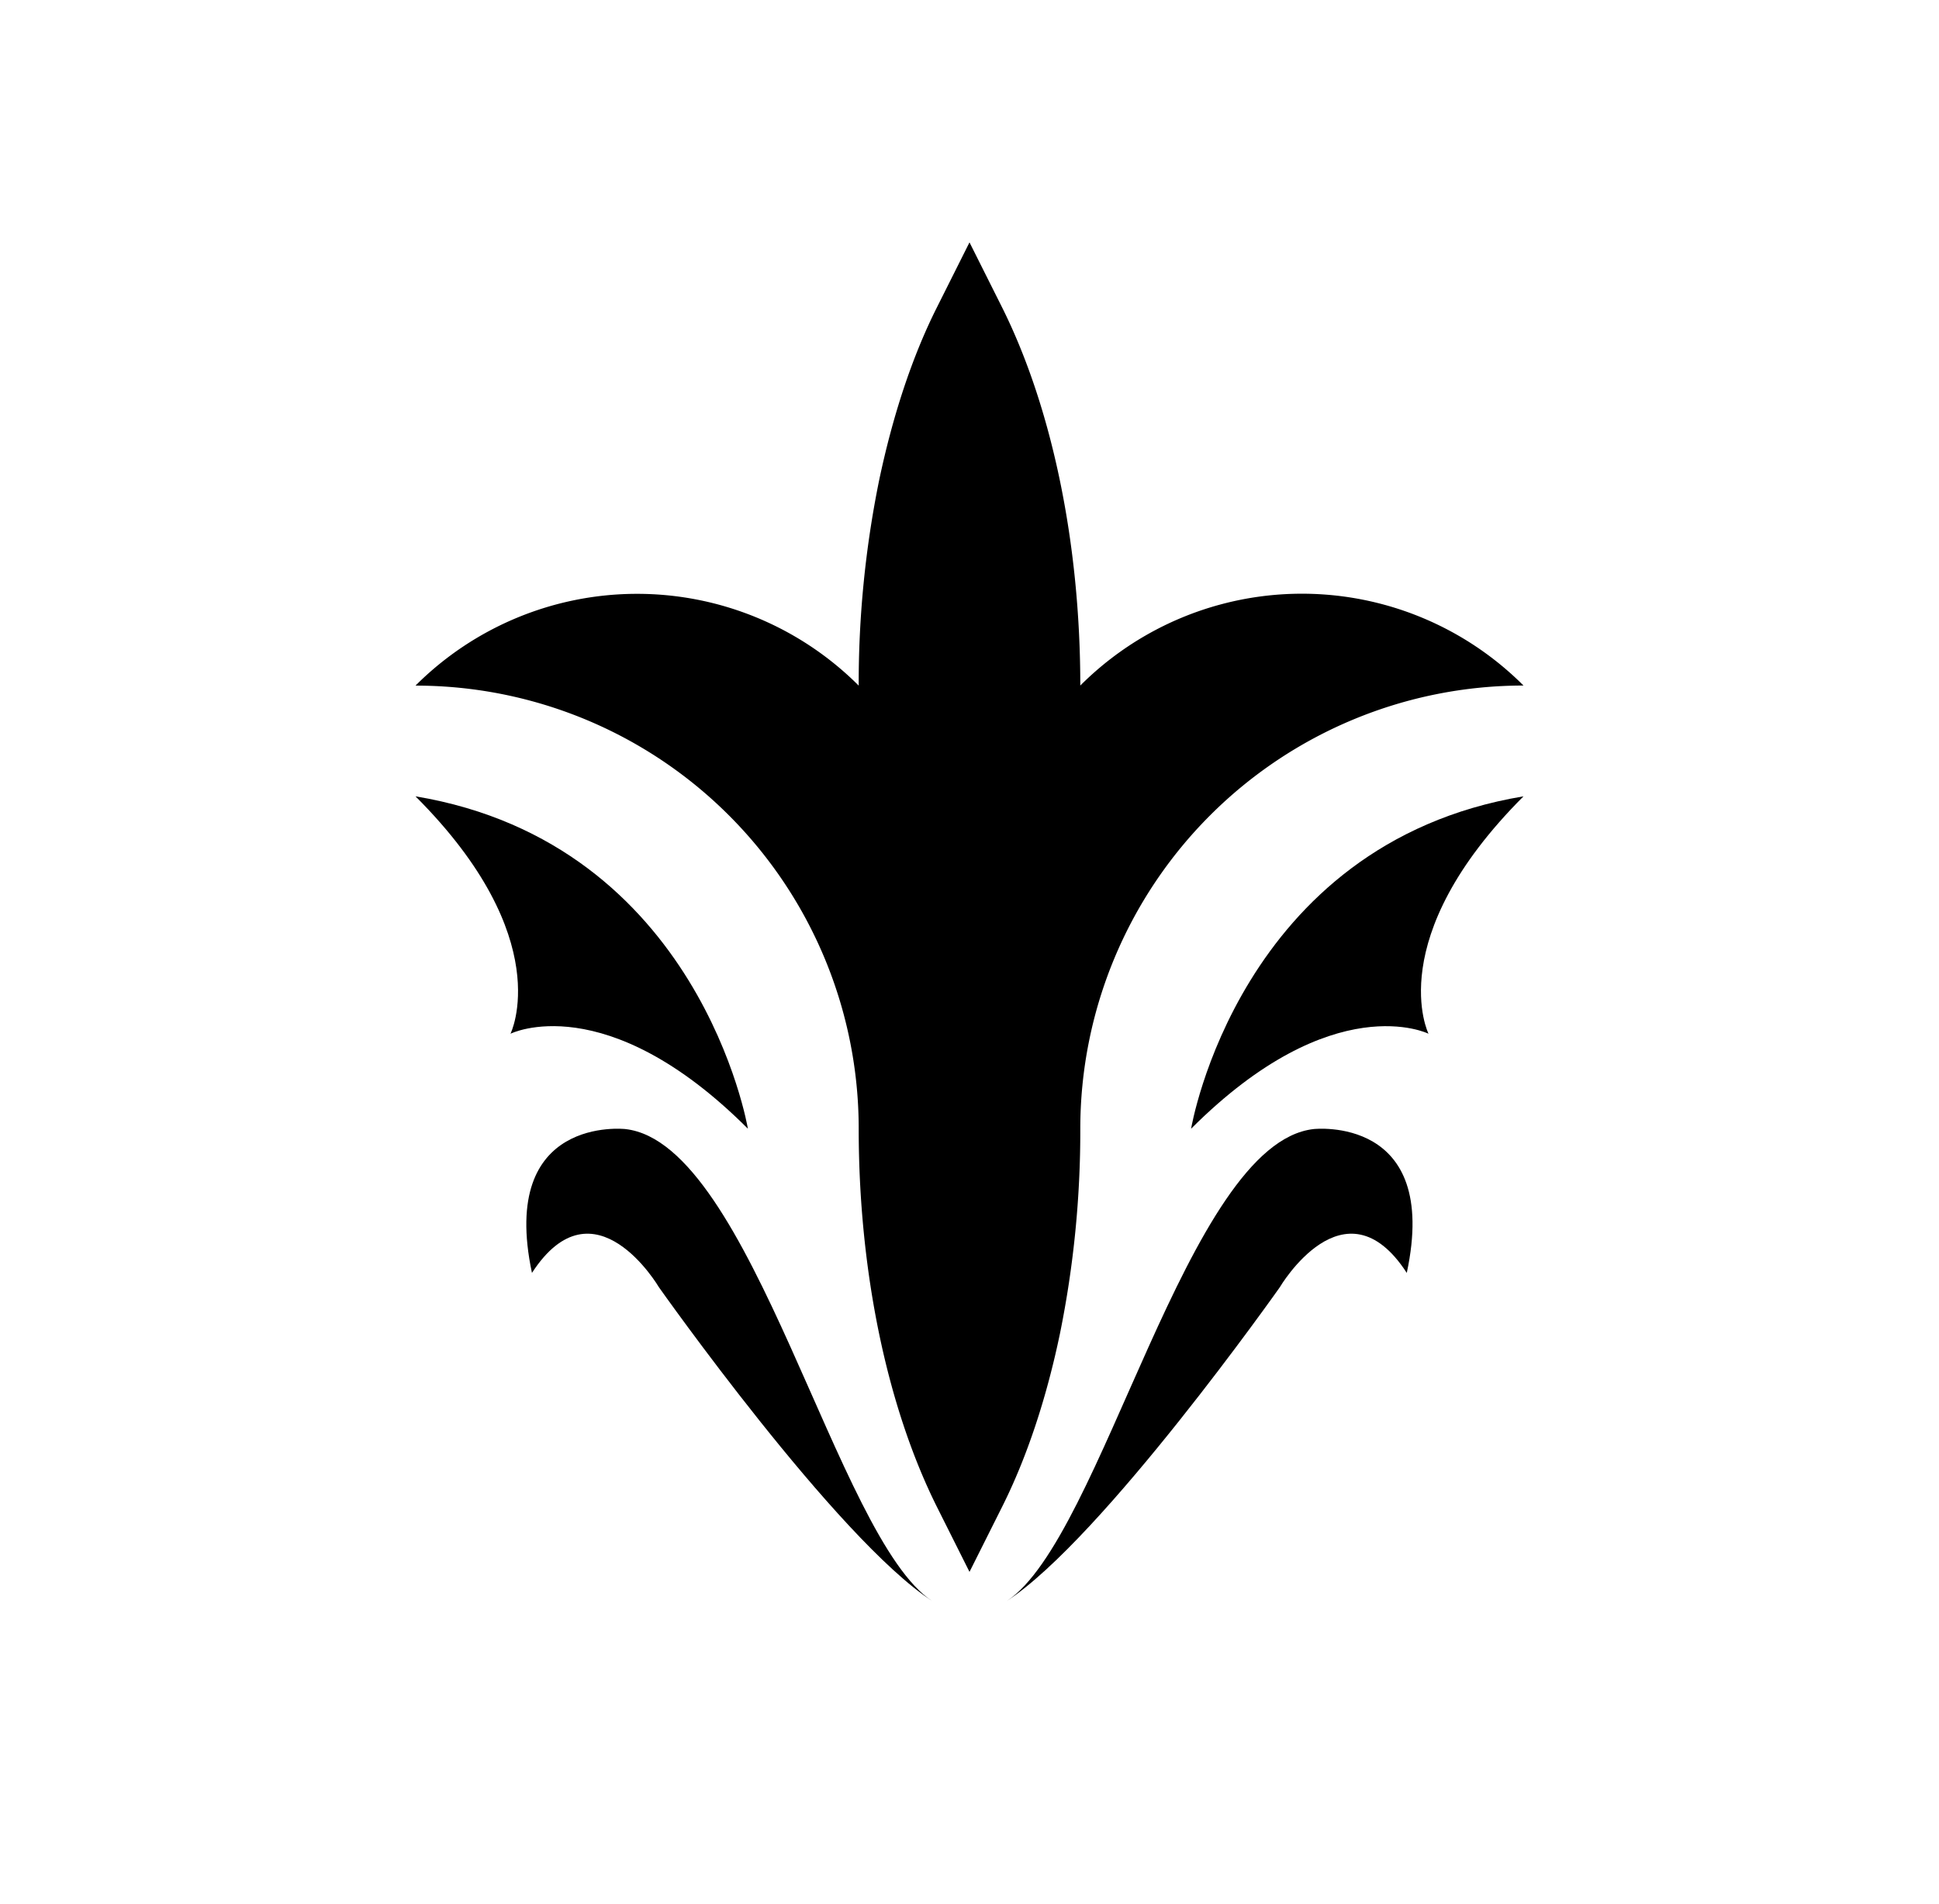 <?xml version="1.0" encoding="UTF-8"?> <svg xmlns="http://www.w3.org/2000/svg" id="Слой_2" data-name="Слой 2" viewBox="0 0 504 495"><g><path d="M280.8,293.4A115.2,115.2,0,0,1,396,178.2a81.43,81.43,0,0,0-115.2,0c0-36.9-7.33-72.26-20.35-98.34L252,63l-8.45,16.86C237,92.89,232,108.25,228.48,125a264.47,264.47,0,0,0-5.28,53.22,81.46,81.46,0,0,0-115.2,0A115.16,115.16,0,0,1,223.2,293.4c0,36.9,7.33,72.26,20.35,98.34L252,408.6l8.45-16.86c6.53-13,11.58-28.39,15.07-45.12A264.47,264.47,0,0,0,280.8,293.4Z"></path><path d="M341.44,293.49c-33,3.72-54.86,106.51-79.78,122.7,24.92-16.19,71-81.59,71-81.59s16.83-28.65,33-3.72C374.47,289.76,341.44,293.49,341.44,293.49Z"></path><path d="M162.56,293.49s-33-3.73-24.29,37.39c16.19-24.93,33,3.72,33,3.72s46.13,65.4,71.05,81.59C217.42,400,195.58,297.21,162.56,293.49Z"></path><path d="M309.6,293.4c37-37,61.71-24.69,61.71-24.69S359,244,396,207C321.94,219.34,309.6,293.4,309.6,293.4Z"></path><path d="M194.4,293.4S182.06,219.34,108,207c37,37,24.69,61.71,24.69,61.71S157.37,256.37,194.4,293.4Z"></path></g></svg> 